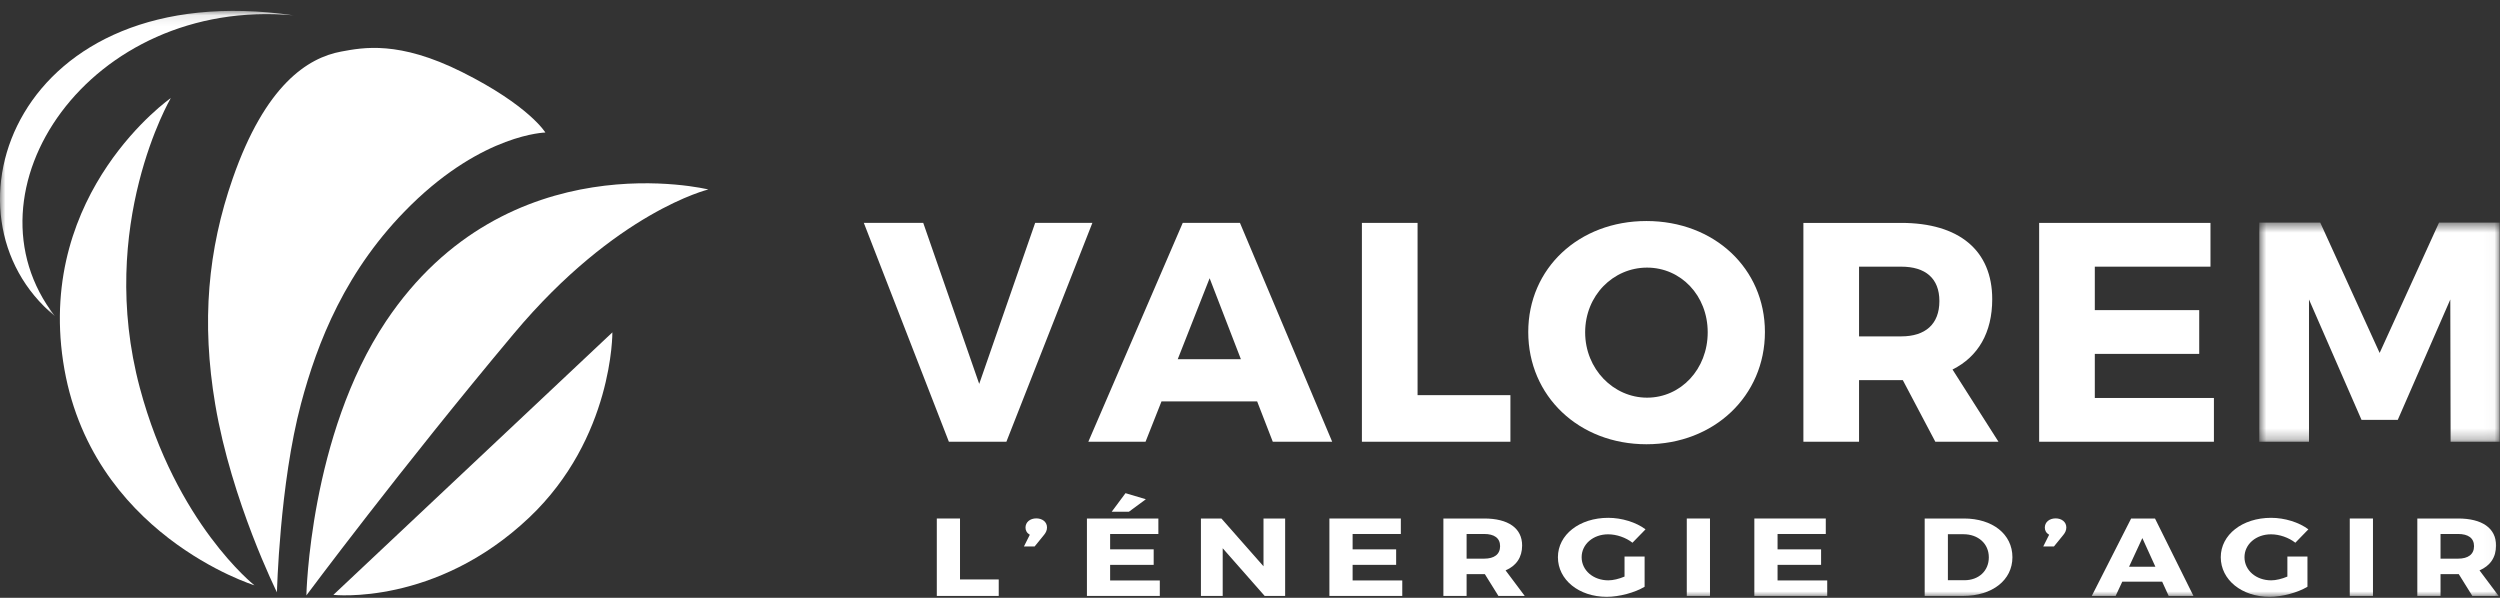 <?xml version="1.0" encoding="UTF-8"?> <svg xmlns="http://www.w3.org/2000/svg" xmlns:xlink="http://www.w3.org/1999/xlink" width="230px" height="55px" viewBox="0 0 230 55" version="1.1"><rect x="0" y="0" width="230" height="55" fill="#333333" stroke="none"/><title>LOGO/HzWhite</title><defs><polygon id="path-1" points="0.853 0.57 22.971 0.57 22.971 20.733 0.853 20.733"></polygon><polygon id="path-3" points="0 0.093 27.015 0.093 27.015 28.176 0 28.176"></polygon><polygon id="path-5" points="0 54 229.971 54 229.971 0.093 0 0.093"></polygon></defs><g id="LOGO/HzWhite" stroke="none" stroke-width="1" fill="none" fill-rule="evenodd"><g id="Group-48"><polygon id="Fill-1" fill="#FFFFFF" points="87.296 40.64 79.472 20.506 84.938 20.506 90.087 35.319 95.234 20.506 100.499 20.506 92.588 40.64"></polygon><path d="M111.286,25.597 L108.352,33.046 L114.162,33.046 L111.286,25.597 Z M106.857,36.93 L105.39,40.64 L100.126,40.64 L108.812,20.506 L114.076,20.506 L122.561,40.64 L117.096,40.64 L115.658,36.93 L106.857,36.93 Z" id="Fill-2" fill="#FFFFFF"></path><polygon id="Fill-3" fill="#FFFFFF" points="138.958 36.354 138.958 40.64 125.295 40.64 125.295 20.506 130.416 20.506 130.416 36.354"></polygon><g id="Group-47" transform="translate(0, 0.907)"><path d="M145.834,29.666 C145.834,33.061 148.451,35.678 151.529,35.678 C154.635,35.678 157.109,33.061 157.109,29.666 C157.109,26.272 154.635,23.713 151.529,23.713 C148.422,23.713 145.834,26.272 145.834,29.666 M162.373,29.638 C162.373,35.505 157.713,39.964 151.471,39.964 C145.259,39.964 140.599,35.534 140.599,29.638 C140.599,23.77 145.259,19.427 151.471,19.427 C157.713,19.427 162.373,23.799 162.373,29.638" id="Fill-4" fill="#FFFFFF"></path><path d="M174.915,30.04 C177.13,30.04 178.424,28.919 178.424,26.79 C178.424,24.69 177.13,23.626 174.915,23.626 L171.032,23.626 L171.032,30.04 L174.915,30.04 Z M175.059,34.067 L174.915,34.067 L171.032,34.067 L171.032,39.733 L165.912,39.733 L165.912,19.6 L174.915,19.6 C180.236,19.6 183.285,22.131 183.285,26.617 C183.285,29.695 181.991,31.91 179.632,33.089 L183.86,39.733 L178.05,39.733 L175.059,34.067 Z" id="Fill-6" fill="#FFFFFF"></path><polygon id="Fill-8" fill="#FFFFFF" points="192.722 23.626 192.722 27.624 202.328 27.624 202.328 31.651 192.722 31.651 192.722 35.707 203.68 35.707 203.68 39.733 187.602 39.733 187.602 19.6 203.364 19.6 203.364 23.626"></polygon><g id="Group-12" transform="translate(207, 19)"><mask id="mask-2" fill="white"><use xlink:href="#path-1"></use></mask><g id="Clip-11"></g><polygon id="Fill-10" fill="#FFFFFF" mask="url(#mask-2)" points="18.456 20.733 18.428 7.646 13.595 18.719 10.259 18.719 5.427 7.646 5.427 20.733 0.853 20.733 0.853 0.57 6.462 0.57 11.927 12.564 17.392 0.57 22.972 0.57 22.972 20.733"></polygon></g><path d="M15.714,8.114 C15.714,8.114 8.872,19.802 12.863,34.768 C16.198,47.27 23.411,52.943 23.411,52.943 C23.411,52.943 8.191,48.231 5.807,32.346 C3.455,16.667 15.714,8.114 15.714,8.114" id="Fill-13" fill="#FFFFFF"></path><path d="M25.479,53.586 C25.479,53.586 21.298,45.176 19.802,36.302 C18.518,28.692 19.125,22.083 21.405,15.526 C24.409,6.893 28.319,4.407 31.384,3.838 C33.407,3.464 36.681,2.807 42.512,5.723 C48.685,8.809 50.174,11.285 50.174,11.285 C50.174,11.285 44.509,11.393 37.821,17.944 C31.77,23.874 29.18,30.659 27.698,36.216 C25.722,43.624 25.479,53.586 25.479,53.586" id="Fill-15" fill="#FFFFFF"></path><path d="M28.187,53.87 C28.187,53.87 28.48,39.15 35.517,28.64 C46.685,11.966 65.168,16.524 65.168,16.524 C65.168,16.524 56.686,18.555 47.278,29.781 C36.874,42.193 28.187,53.87 28.187,53.87" id="Fill-17" fill="#FFFFFF"></path><path d="M30.67,53.821 L56.339,29.671 C56.339,29.671 56.426,39.376 48.685,46.709 C40.073,54.866 30.67,53.821 30.67,53.821" id="Fill-19" fill="#FFFFFF"></path><g id="Group-23"><mask id="mask-4" fill="white"><use xlink:href="#path-3"></use></mask><g id="Clip-22"></g><path d="M27.015,0.505 C1.417,-3.185 -6.188,18.911 5.049,28.176 C-3.836,16.719 8.198,-1.204 27.015,0.505" id="Fill-21" fill="#FFFFFF" mask="url(#mask-4)"></path></g><polygon id="Fill-24" fill="#FFFFFF" points="91.883 52.402 91.883 53.919 86.186 53.919 86.186 46.795 88.321 46.795 88.321 52.402"></polygon><path d="M96.325,47.619 C96.325,47.884 96.217,48.098 96.061,48.291 L95.185,49.369 L94.202,49.369 L94.742,48.291 C94.466,48.128 94.346,47.893 94.346,47.629 C94.346,47.131 94.766,46.784 95.342,46.784 C95.869,46.784 96.325,47.09 96.325,47.619" id="Fill-26" fill="#FFFFFF"></path><path d="M103.859,46.174 L102.276,46.174 L103.547,44.464 L105.419,45.024 L103.859,46.174 Z M102.132,48.22 L102.132,49.634 L106.138,49.634 L106.138,51.059 L102.132,51.059 L102.132,52.494 L106.702,52.494 L106.702,53.919 L99.997,53.919 L99.997,46.795 L106.57,46.795 L106.57,48.22 L102.132,48.22 Z" id="Fill-28" fill="#FFFFFF"></path><polygon id="Fill-30" fill="#FFFFFF" points="116.35 53.919 112.488 49.532 112.488 53.919 110.485 53.919 110.485 46.795 112.369 46.795 116.242 51.191 116.242 46.795 118.233 46.795 118.233 53.919"></polygon><polygon id="Fill-32" fill="#FFFFFF" points="124.44 48.22 124.44 49.634 128.445 49.634 128.445 51.059 124.44 51.059 124.44 52.494 129.009 52.494 129.009 53.919 122.305 53.919 122.305 46.795 128.877 46.795 128.877 48.22"></polygon><path d="M136.546,50.489 C137.47,50.489 138.009,50.092 138.009,49.339 C138.009,48.595 137.47,48.219 136.546,48.219 L134.927,48.219 L134.927,50.489 L136.546,50.489 Z M136.606,51.914 L136.546,51.914 L134.927,51.914 L134.927,53.919 L132.792,53.919 L132.792,46.795 L136.546,46.795 C138.765,46.795 140.036,47.69 140.036,49.278 C140.036,50.367 139.497,51.15 138.513,51.568 L140.276,53.919 L137.854,53.919 L136.606,51.914 Z" id="Fill-34" fill="#FFFFFF"></path><path d="M151.304,50.296 L151.304,53.074 C150.404,53.613 148.989,54 147.814,54 C145.259,54 143.328,52.433 143.328,50.357 C143.328,48.291 145.307,46.733 147.958,46.733 C149.205,46.733 150.524,47.141 151.388,47.792 L150.188,49.024 C149.577,48.545 148.725,48.25 147.946,48.25 C146.566,48.25 145.511,49.166 145.511,50.357 C145.511,51.568 146.578,52.484 147.97,52.484 C148.401,52.484 148.953,52.352 149.457,52.138 L149.457,50.296 L151.304,50.296 Z" id="Fill-36" fill="#FFFFFF"></path><mask id="mask-6" fill="white"><use xlink:href="#path-5"></use></mask><g id="Clip-39"></g><polygon id="Fill-38" fill="#FFFFFF" mask="url(#mask-6)" points="155.184 53.919 157.319 53.919 157.319 46.795 155.184 46.795"></polygon><polygon id="Fill-40" fill="#FFFFFF" mask="url(#mask-6)" points="163.535 48.22 163.535 49.634 167.54 49.634 167.54 51.059 163.535 51.059 163.535 52.494 168.104 52.494 168.104 53.919 161.4 53.919 161.4 46.795 167.972 46.795 167.972 48.22"></polygon><path d="M179.206,52.474 L180.729,52.474 C182.037,52.474 182.972,51.62 182.972,50.368 C182.972,49.105 181.989,48.241 180.633,48.241 L179.206,48.241 L179.206,52.474 Z M180.682,46.795 C183.32,46.795 185.143,48.241 185.143,50.357 C185.143,52.464 183.296,53.919 180.598,53.919 L177.071,53.919 L177.071,46.795 L180.682,46.795 Z" id="Fill-41" fill="#FFFFFF" mask="url(#mask-6)"></path><path d="M190.102,47.619 C190.102,47.884 189.994,48.098 189.838,48.291 L188.962,49.369 L187.979,49.369 L188.519,48.291 C188.243,48.128 188.123,47.893 188.123,47.629 C188.123,47.131 188.543,46.784 189.119,46.784 C189.646,46.784 190.102,47.09 190.102,47.619" id="Fill-42" fill="#FFFFFF" mask="url(#mask-6)"></path><path d="M197.096,48.596 L195.873,51.233 L198.296,51.233 L197.096,48.596 Z M195.249,52.607 L194.638,53.919 L192.443,53.919 L196.065,46.795 L198.26,46.795 L201.798,53.919 L199.519,53.919 L198.919,52.607 L195.249,52.607 Z" id="Fill-43" fill="#FFFFFF" mask="url(#mask-6)"></path><path d="M212.286,50.296 L212.286,53.074 C211.387,53.613 209.972,54 208.796,54 C206.242,54 204.31,52.433 204.31,50.357 C204.31,48.291 206.29,46.733 208.94,46.733 C210.187,46.733 211.507,47.141 212.37,47.792 L211.171,49.024 C210.559,48.545 209.708,48.25 208.929,48.25 C207.549,48.25 206.493,49.166 206.493,50.357 C206.493,51.568 207.56,52.484 208.952,52.484 C209.384,52.484 209.935,52.352 210.439,52.138 L210.439,50.296 L212.286,50.296 Z" id="Fill-44" fill="#FFFFFF" mask="url(#mask-6)"></path><polygon id="Fill-45" fill="#FFFFFF" mask="url(#mask-6)" points="216.178 53.919 218.313 53.919 218.313 46.795 216.178 46.795"></polygon><path d="M226.148,50.489 C227.071,50.489 227.611,50.092 227.611,49.339 C227.611,48.595 227.071,48.219 226.148,48.219 L224.529,48.219 L224.529,50.489 L226.148,50.489 Z M226.208,51.914 L226.148,51.914 L224.529,51.914 L224.529,53.919 L222.394,53.919 L222.394,46.795 L226.148,46.795 C228.367,46.795 229.638,47.69 229.638,49.278 C229.638,50.367 229.098,51.15 228.115,51.568 L229.877,53.919 L227.455,53.919 L226.208,51.914 Z" id="Fill-46" fill="#FFFFFF" mask="url(#mask-6)"></path></g></g></g></svg> 